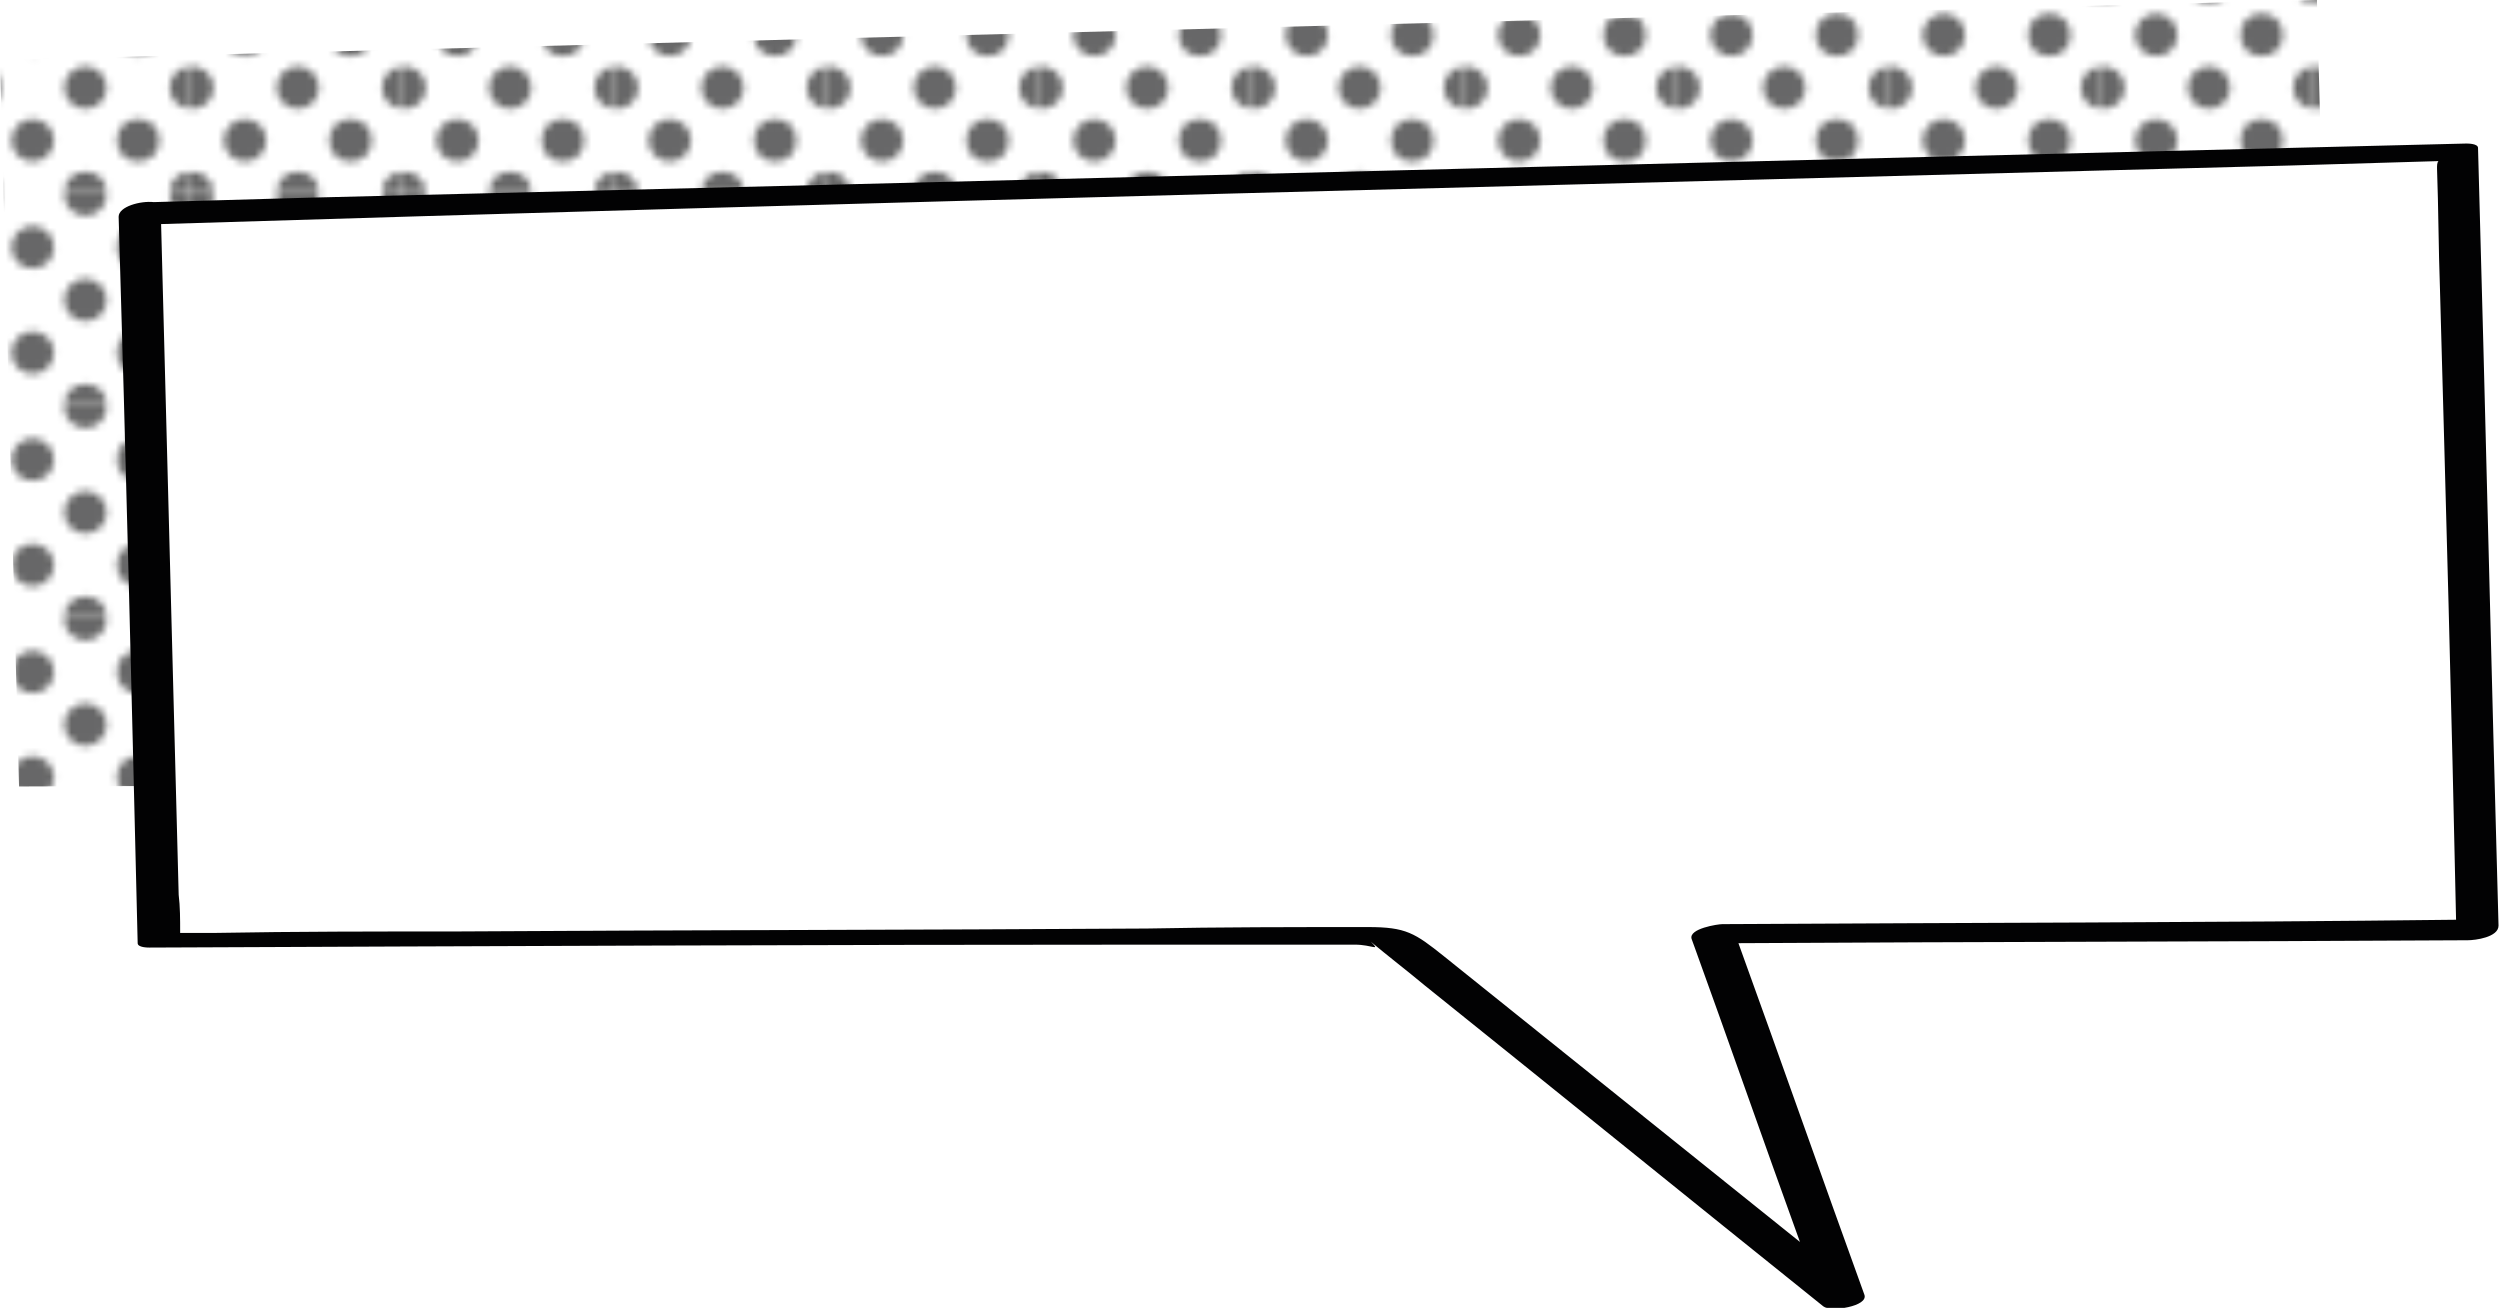 <?xml version="1.0" encoding="utf-8"?>
<!-- Generator: Adobe Illustrator 22.1.0, SVG Export Plug-In . SVG Version: 6.00 Build 0)  -->
<svg version="1.1" id="Ebene_1" xmlns="http://www.w3.org/2000/svg" xmlns:xlink="http://www.w3.org/1999/xlink" x="0px" y="0px"
	 viewBox="0 0 170.7 89.3" style="enable-background:new 0 0 170.7 89.3;" xml:space="preserve">
<style type="text/css">
	.st0{fill:none;}
	.st1{clip-path:url(#SVGID_2_);fill:#020203;}
	.st2{opacity:0.6;}
	.st3{fill:url(#SVGID_3_);}
	.st4{fill:#FFFFFF;}
	.st5{fill:#020203;}
</style>
<pattern  x="-513.9" y="-555.4" width="28.8" height="28.8" patternUnits="userSpaceOnUse" id="_x31_0_ppp_40_x25__3" viewBox="17.3 -31.7 28.8 28.8" style="overflow:visible;">
	<g>
		<rect x="17.3" y="-31.7" class="st0" width="28.8" height="28.8"/>
		<g>
			<defs>
				<rect id="SVGID_1_" x="17.3" y="-31.7" width="28.8" height="28.8"/>
			</defs>
			<clipPath id="SVGID_2_">
				<use xlink:href="#SVGID_1_"  style="overflow:visible;"/>
			</clipPath>
			<circle class="st1" cx="46.1" cy="-2.9" r="2.9"/>
			<circle class="st1" cx="31.7" cy="-2.9" r="2.9"/>
			<path class="st1" d="M17.3,0c1.6,0,2.9-1.3,2.9-2.9c0-1.6-1.3-2.9-2.9-2.9c-1.6,0-2.9,1.3-2.9,2.9C14.4-1.3,15.7,0,17.3,0z"/>
			<path class="st1" d="M46.1-14.4c1.6,0,2.9-1.3,2.9-2.9c0-1.6-1.3-2.9-2.9-2.9c-1.6,0-2.9,1.3-2.9,2.9
				C43.2-15.7,44.5-14.4,46.1-14.4z"/>
			<path class="st1" d="M31.7-14.4c1.6,0,2.9-1.3,2.9-2.9c0-1.6-1.3-2.9-2.9-2.9c-1.6,0-2.9,1.3-2.9,2.9
				C28.8-15.7,30.1-14.4,31.7-14.4z"/>
			<path class="st1" d="M17.3-14.4c1.6,0,2.9-1.3,2.9-2.9c0-1.6-1.3-2.9-2.9-2.9c-1.6,0-2.9,1.3-2.9,2.9
				C14.4-15.7,15.7-14.4,17.3-14.4z"/>
			<path class="st1" d="M46.1-28.8c1.6,0,2.9-1.3,2.9-2.9c0-1.6-1.3-2.9-2.9-2.9c-1.6,0-2.9,1.3-2.9,2.9
				C43.2-30.1,44.5-28.8,46.1-28.8z"/>
			<path class="st1" d="M31.7-28.8c1.6,0,2.9-1.3,2.9-2.9c0-1.6-1.3-2.9-2.9-2.9c-1.6,0-2.9,1.3-2.9,2.9
				C28.8-30.1,30.1-28.8,31.7-28.8z"/>
			<path class="st1" d="M17.3-28.8c1.6,0,2.9-1.3,2.9-2.9c0-1.6-1.3-2.9-2.9-2.9c-1.6,0-2.9,1.3-2.9,2.9
				C14.4-30.1,15.7-28.8,17.3-28.8z"/>
			<path class="st1" d="M2.9-28.8c1.6,0,2.9-1.3,2.9-2.9c0-1.6-1.3-2.9-2.9-2.9c-1.6,0-2.9,1.3-2.9,2.9C0-30.1,1.3-28.8,2.9-28.8z"
				/>
			<path class="st1" d="M2.9-31.7"/>
			<path class="st1" d="M24.5-7.2c1.6,0,2.9-1.3,2.9-2.9c0-1.6-1.3-2.9-2.9-2.9s-2.9,1.3-2.9,2.9C21.6-8.5,22.9-7.2,24.5-7.2z"/>
			<circle class="st1" cx="38.9" cy="-10.1" r="2.9"/>
			<path class="st1" d="M24.5-21.6c1.6,0,2.9-1.3,2.9-2.9c0-1.6-1.3-2.9-2.9-2.9s-2.9,1.3-2.9,2.9C21.6-22.9,22.9-21.6,24.5-21.6z"
				/>
			<circle class="st1" cx="38.9" cy="-24.5" r="2.9"/>
			<path class="st1" d="M10.1-21.6c1.6,0,2.9-1.3,2.9-2.9c0-1.6-1.3-2.9-2.9-2.9c-1.6,0-2.9,1.3-2.9,2.9
				C7.2-22.9,8.5-21.6,10.1-21.6z"/>
			<path class="st1" d="M10.1-24.5"/>
		</g>
	</g>
</pattern>
<g>
	<g class="st2">
		<g>
			<pattern  id="SVGID_3_" xlink:href="#_x31_0_ppp_40_x25__3" patternTransform="matrix(0.5 0 0 0.5 -3514.399 -3479.001)">
			</pattern>
			<polygon class="st3" points="0,4.1 158.2,0 159.6,53.1 107.4,53.3 116.3,78.3 85.4,53.4 1.3,53.7 			"/>
		</g>
	</g>
	<g>
		<g>
			<polygon class="st4" points="9.6,14.5 167.8,10.4 169.2,63.5 117,63.7 125.9,88.7 95,63.8 10.9,64.1 			"/>
			<path class="st5" d="M9.4,64.4c0,0.3,0.7,0.3,0.8,0.3c23.1-0.1,46.1-0.2,69.2-0.2c4.4,0,8.7,0,13.1,0c1.2,0,1.8,0.5,1.1-0.2
				c1.2,1,2.5,2,3.7,3c9.1,7.3,18.1,14.6,27.2,21.9c0.5,0.4,3.1,0,2.8-0.8c-2.9-8-5.7-16-8.6-24c16.6-0.1,33.2-0.1,49.8-0.2
				c0.5,0,2.1-0.2,2.1-1c-0.5-17.7-0.9-35.4-1.4-53.1c0-0.3-0.7-0.3-0.8-0.3C119.3,11,70.2,12.3,21,13.5c-3.5,0.1-7,0.2-10.5,0.3
				c-0.9-0.1-2.4,0.3-2.4,1C8.6,31.3,9,47.9,9.4,64.4z M156.4,11.3c3.4-0.1,6.7-0.2,10.1-0.3c-0.1,0.1-0.1,0.3-0.1,0.5
				c0.1,2.7,0.1,5.5,0.2,8.2c0.4,14.4,0.8,28.7,1.1,43.1C151,63,134.3,63,117.6,63.1c-0.3,0-2.3,0.3-2.1,1
				c2.5,6.9,4.9,13.8,7.4,20.7c-8.1-6.5-16.2-13-24.3-19.5c-2-1.6-2.6-2-5.2-2c-5,0-10.1,0-15.1,0.1c-15.7,0.1-31.4,0.1-47.1,0.2
				c-5.5,0-11,0-16.5,0.1c-0.8,0-1.6,0-2.4,0c0,0,0,0,0-0.1c0-0.8,0-1.7-0.1-2.5c-0.4-15.3-0.8-30.5-1.2-45.8
				C59.5,13.8,107.9,12.6,156.4,11.3z"/>
		</g>
	</g>
</g>
</svg>
